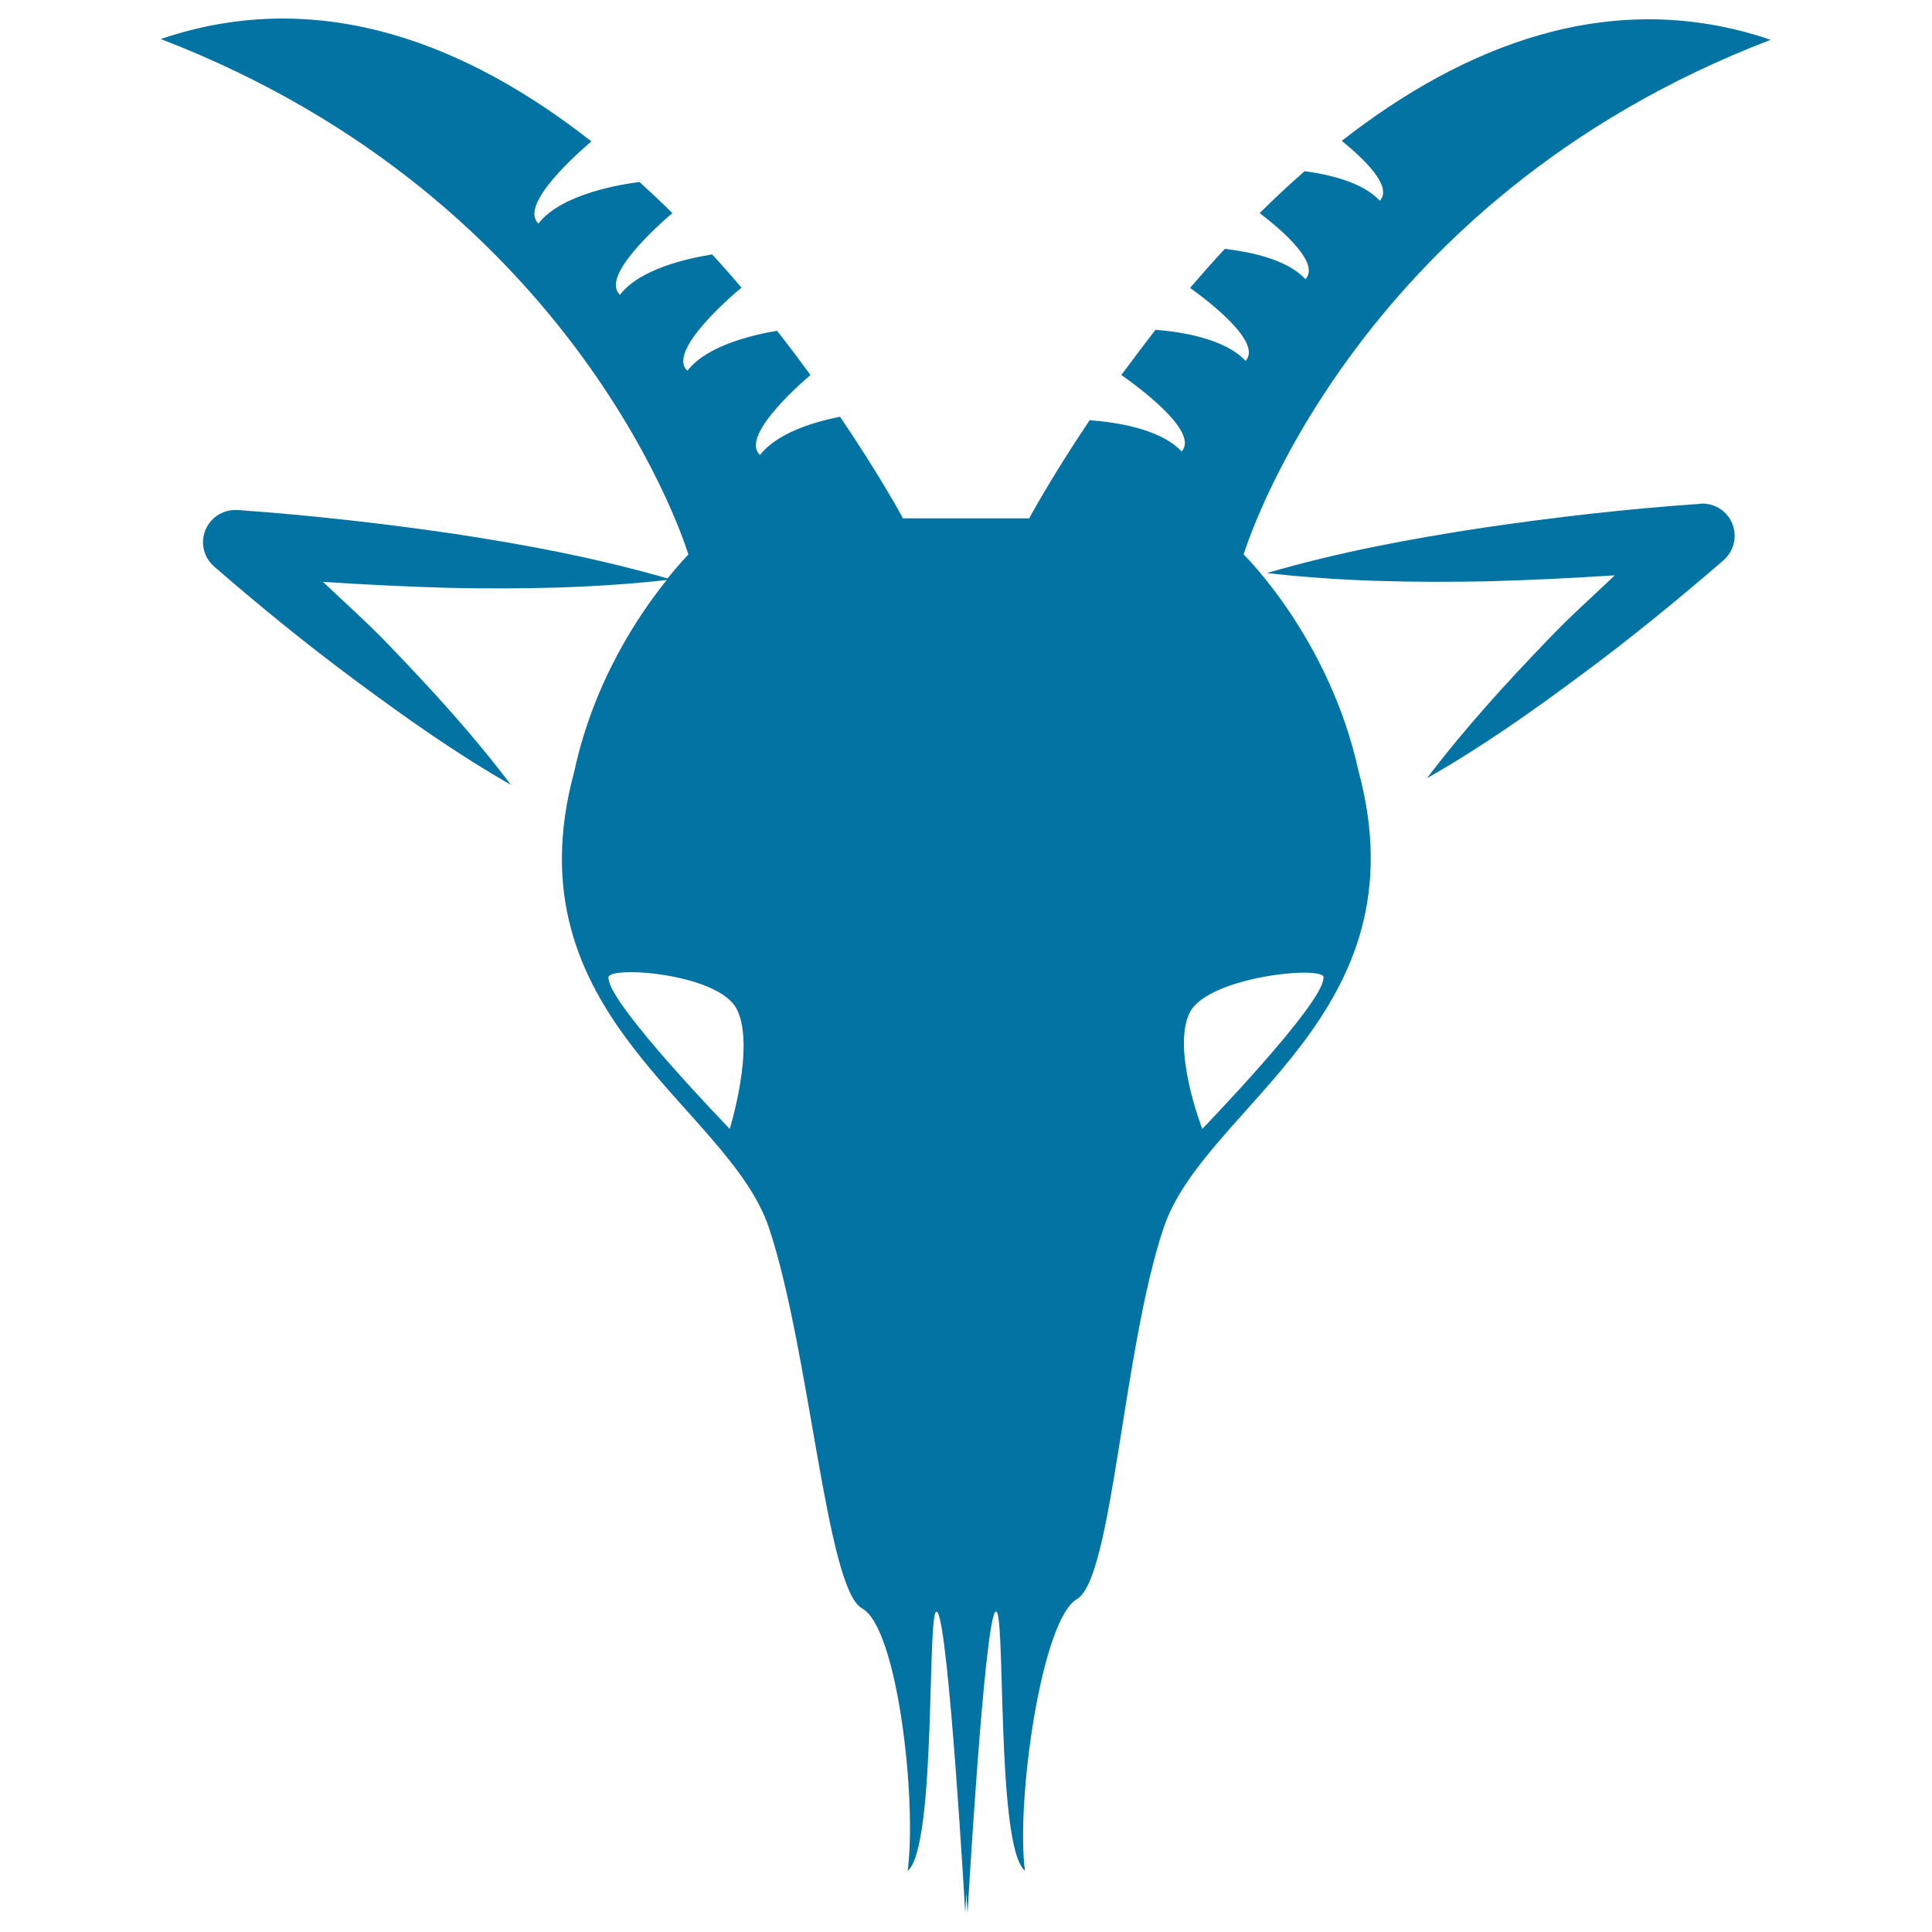 <svg xmlns="http://www.w3.org/2000/svg" viewBox="0 0 1000 1000" style="fill:#0273a2">
<title>Capricorn SVG icon</title>
<g><g><path d="M880.1,260.7l-0.4,0.1c-37.7,2.6-75,6.9-112.4,12.4c-37.4,5.7-74.6,12.6-111.5,23.4c38.2,4.4,76,5,113.8,4.3c22.2-0.6,44.2-1.7,66.2-3.1c-11.4,10.9-23.3,21.4-34.2,32.9c-22,22.8-43.5,46.4-63,72.1c28.1-16,54.1-34.3,79.6-53.3c25.5-18.8,50-38.9,73.9-59.5c3.8-3.3,6.1-8.4,5.7-13.8C897.2,267,889.3,260.1,880.1,260.7z"/><path d="M643.7,287c0,0,54.6-182.8,272.8-266.4c-82.8-28.2-159.4,3.4-222,52.3c11.8,9.6,26.4,23.7,19.7,31c-8.9-9.6-25.9-13.5-38.9-15.3c-8.1,7-15.8,14.3-23.3,21.7c12.1,9.2,31.3,26,23.7,34.2c-9.5-10.3-28.5-14.1-41.7-15.7c-6.3,6.7-12.2,13.5-18,20.2c10.2,7.4,37.4,28.3,28.7,37.8c-10.8-11.7-33.8-15.1-46.6-16.1c-6.3,8.1-12.1,15.9-17.7,23.4c7.1,5,40.7,29.1,31.2,39.6c-11.1-12-35-15.3-47.6-16.2c-20.1,29.9-31.3,50.8-31.3,50.8H500h-32.6c0,0-11.7-21.8-32.6-52.6c-13.1,2.6-32.6,8.3-41.4,19.8c-10-9.1,17.7-34.2,26.1-41.4c-5.4-7.4-11.1-15-17.3-22.9c-12.4,2.1-36.4,7.6-46.4,20.7c-11.1-10.1,24.4-40.1,28-43c-4.9-5.8-9.9-11.5-15.2-17.2c-12,1.9-37.4,7.3-47.7,20.9c-10.4-9.4,20.1-36.3,27.1-42.3c-5.5-5.5-11.2-10.8-17-16.1c-8.1,1-40.2,5.8-52.3,21.5c-10.5-9.7,21.4-37.4,27.4-42.5c-62.8-49.3-139.6-81.3-222.9-53C301.7,104.2,356.3,287,356.3,287s-4.5,4.6-10.8,12.4c-36.3-10.5-73-17.4-109.8-23c-37.4-5.5-74.8-9.7-112.4-12.4l-0.5,0c-5-0.3-10.1,1.6-13.7,5.8c-6,7-5.2,17.5,1.8,23.5c23.9,20.7,48.4,40.7,74,59.6c25.5,18.9,51.5,37.3,79.5,53.3c-19.4-25.8-40.9-49.2-62.9-72.1c-11-11.5-22.8-22-34.3-32.9c22,1.4,44.1,2.5,66.2,3.1c37.1,0.7,74.2,0.1,111.7-4.1c-14.1,17.5-37.8,52.2-47.9,99.3C263,525.7,376.8,572.1,398,635.5c21.2,63.4,29.7,186.9,48.2,197c18.5,10.1,28.4,99.7,23.6,135.9c15.4-12.8,9.6-141.3,15.4-133.9c5.9,7.4,14.4,155.6,14.4,155.6s0.2-4,0.6-10.3c0.3,6.3,0.6,10.3,0.6,10.3s8.5-148.2,14.3-155.7c5.8-7.4,0,121.1,15.4,133.9c-4.7-36.1,8.5-129.9,26.9-140.6c18.5-10.7,23.6-128.8,44.9-192.2c21.2-63.3,134.9-109.8,100.9-236.3C688.1,330.2,643.7,287,643.7,287z M377.7,584.3c0,0-62.5-64.5-62.7-77.9c-2.7-6.9,56.8-3.1,66.4,16C391,541.6,377.7,584.3,377.7,584.3z M622.3,584.3c0,0-16-41.1-6.5-60.2c9.6-19.1,71.9-24.7,69.2-17.8C684.7,519.8,622.3,584.3,622.3,584.3z"/></g></g>
</svg>